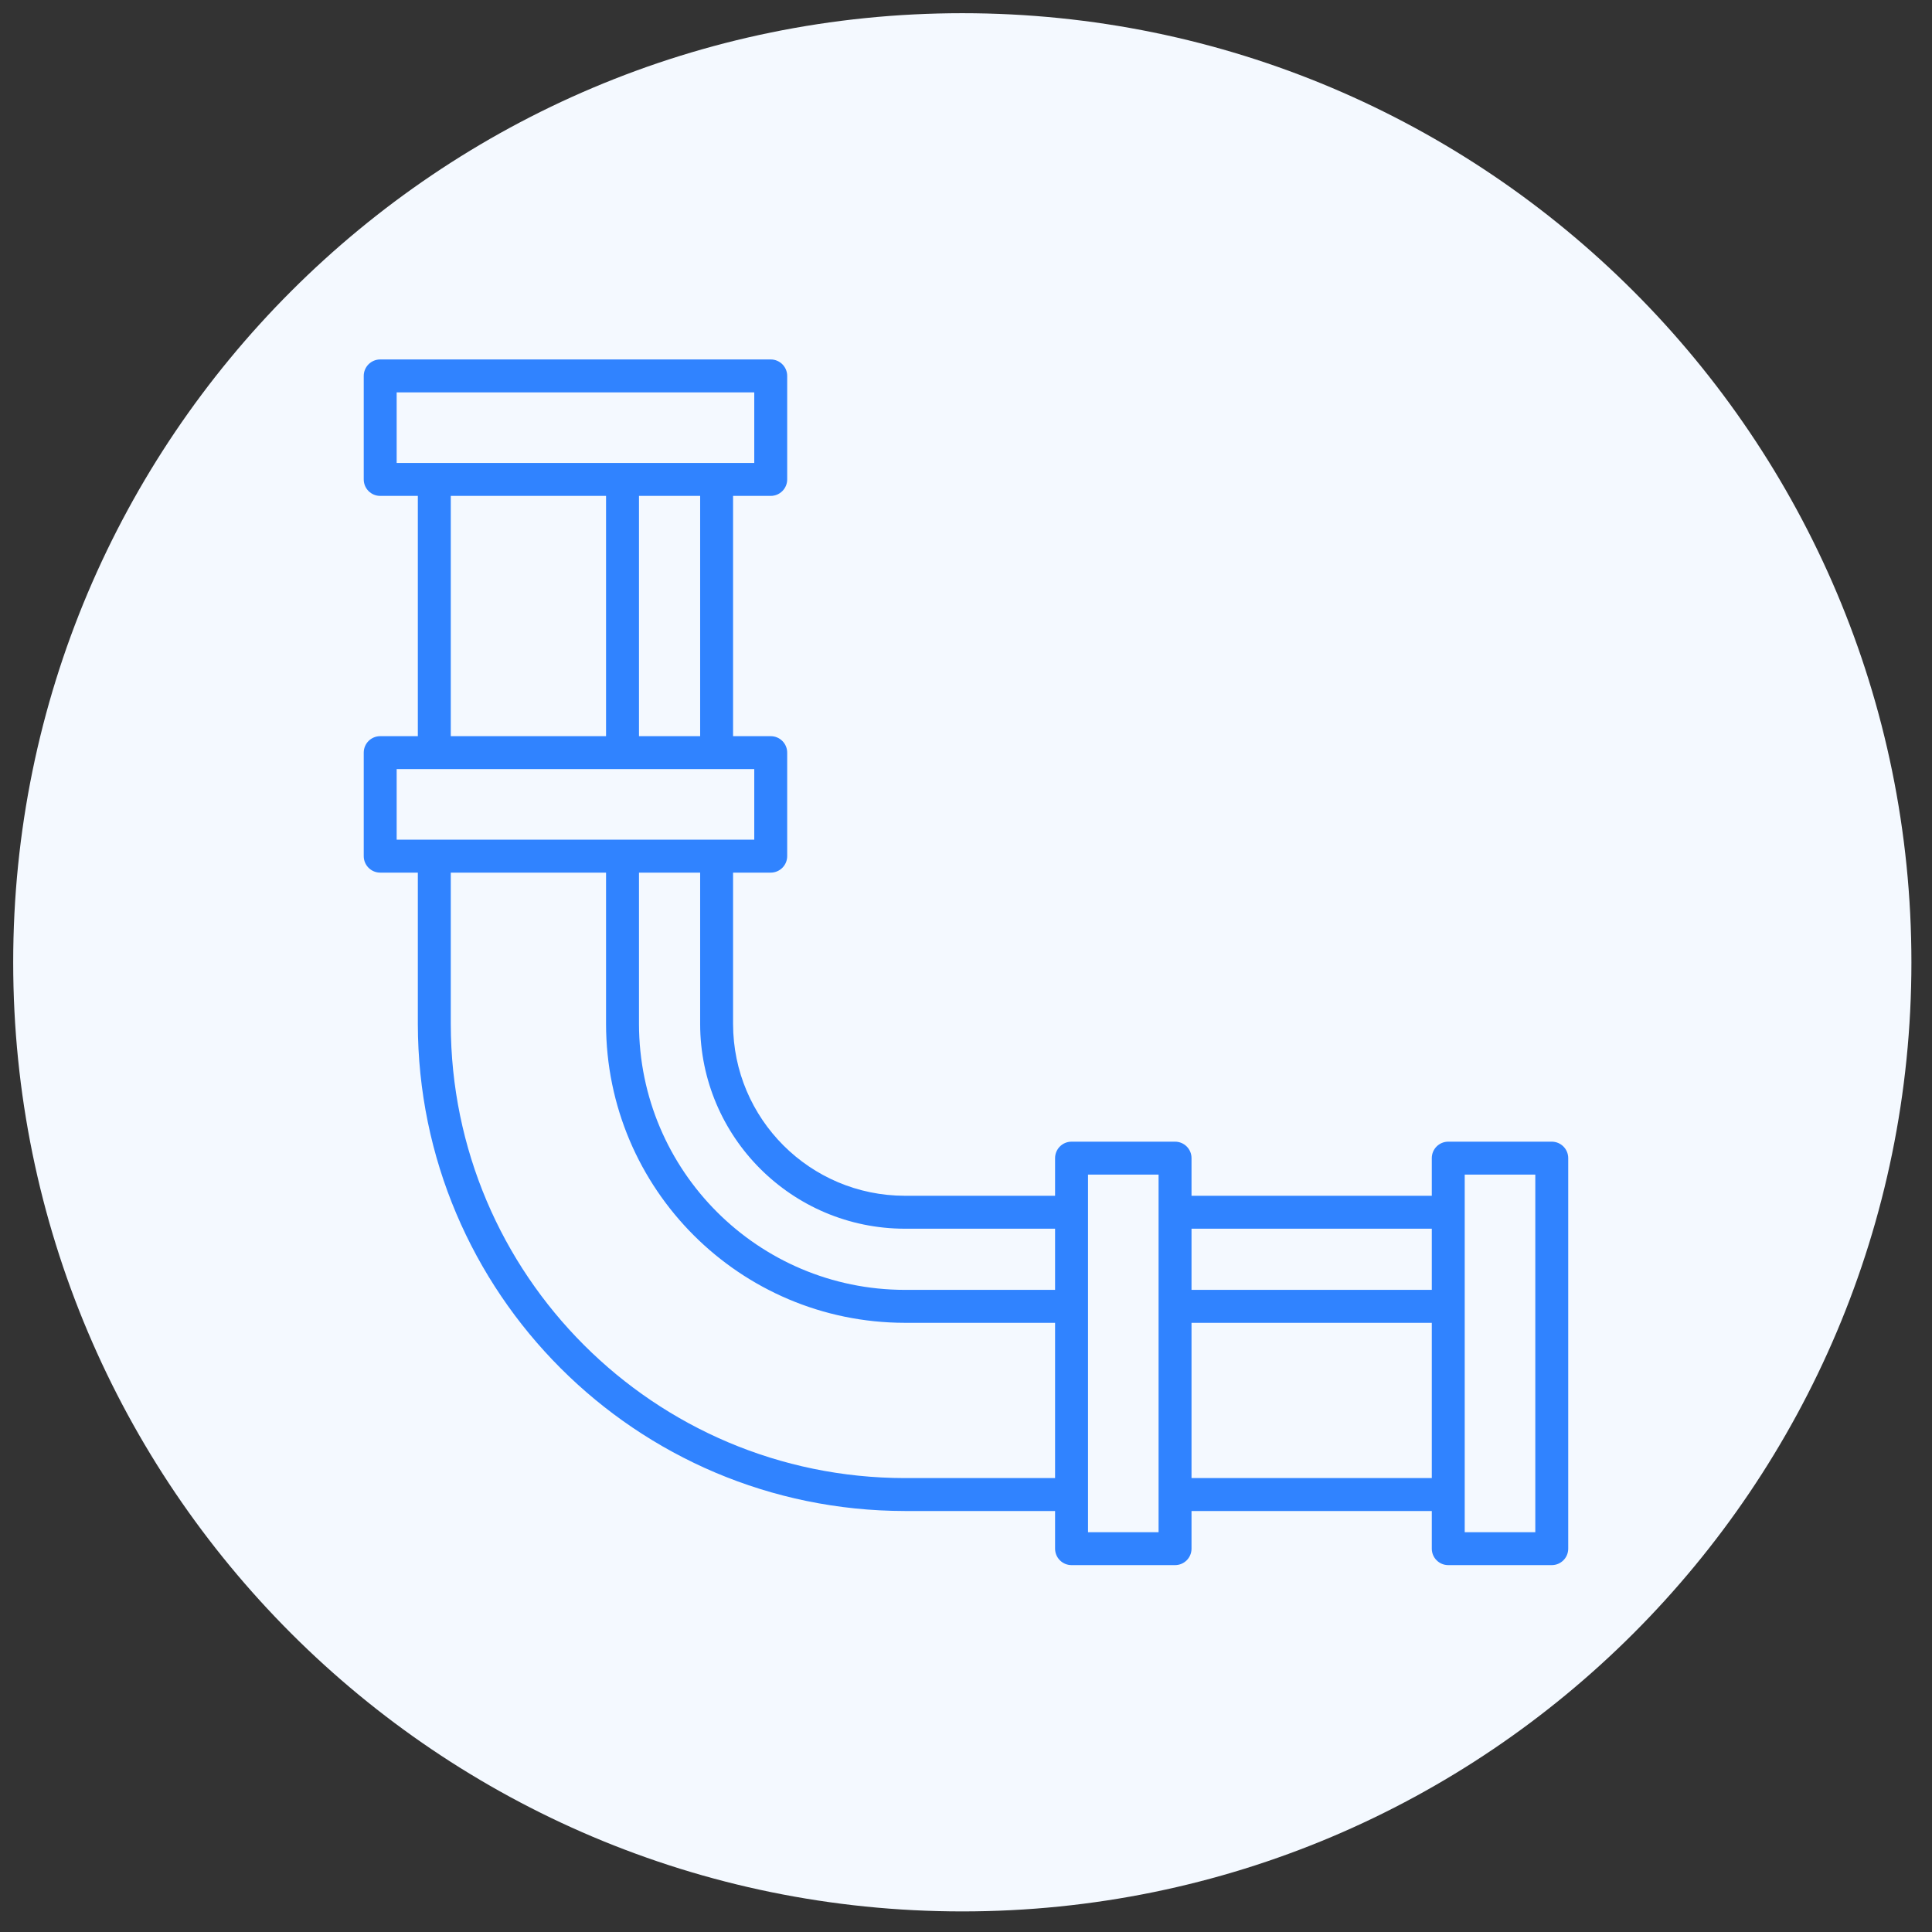 <svg xmlns="http://www.w3.org/2000/svg" xmlns:xlink="http://www.w3.org/1999/xlink" width="500" zoomAndPan="magnify" viewBox="0 0 375 375" height="500" preserveAspectRatio="xMidYMid meet" version="1.0"><rect x="0" y="0" width="375" height="375" fill="#333333" stroke="none"/><defs><clipPath id="23b45dc8df"><path d="M 2.562 2.562 L 371.004 2.562 L 371.004 371.004 L 2.562 371.004 Z M 2.562 2.562 " clip-rule="nonzero"/></clipPath><clipPath id="4e1654b292"><path d="M 186.781 2.562 C 85.039 2.562 2.562 85.039 2.562 186.781 C 2.562 288.527 85.039 371.004 186.781 371.004 C 288.527 371.004 371.004 288.527 371.004 186.781 C 371.004 85.039 288.527 2.562 186.781 2.562 Z M 186.781 2.562 " clip-rule="nonzero"/></clipPath><clipPath id="8577992a21"><path d="M 70.48 69.762 L 304.48 69.762 L 304.48 303.762 L 70.48 303.762 Z M 70.48 69.762 " clip-rule="nonzero"/></clipPath></defs><g clip-path="url(#23b45dc8df)"><g clip-path="url(#4e1654b292)"><path fill="#f4f9ff" d="M 2.562 2.562 L 371.004 2.562 L 371.004 371.004 L 2.562 371.004 Z M 2.562 2.562 " fill-opacity="1" fill-rule="nonzero"/></g></g><g clip-path="url(#8577992a21)"><path fill="#3083ff" d="M 301.195 221.598 L 281.105 221.598 C 279.34 221.598 277.91 223.027 277.91 224.793 L 277.91 232.098 L 231.273 232.098 L 231.273 224.793 C 231.277 223.027 229.844 221.598 228.078 221.598 L 207.984 221.598 C 206.219 221.598 204.789 223.027 204.789 224.793 L 204.789 232.098 L 175.625 232.098 C 157.223 232.078 142.312 217.168 142.289 198.766 L 142.289 169.375 L 149.598 169.375 C 151.363 169.375 152.793 167.941 152.793 166.176 L 152.793 146.086 C 152.793 144.32 151.363 142.891 149.598 142.891 L 142.289 142.891 L 142.289 96.254 L 149.598 96.254 C 151.363 96.254 152.793 94.82 152.793 93.059 L 152.793 72.965 C 152.793 71.203 151.363 69.77 149.598 69.77 L 73.797 69.77 C 72.031 69.77 70.602 71.203 70.602 72.965 L 70.602 93.059 C 70.602 94.82 72.031 96.254 73.797 96.254 L 81.102 96.254 L 81.102 142.891 L 73.797 142.891 C 72.031 142.891 70.602 144.32 70.602 146.086 L 70.602 166.176 C 70.602 167.941 72.031 169.375 73.797 169.375 L 81.102 169.375 L 81.102 198.766 C 81.164 250.945 123.445 293.227 175.625 293.285 L 204.789 293.285 L 204.789 300.594 C 204.789 302.359 206.219 303.789 207.984 303.789 L 228.078 303.789 C 229.844 303.789 231.273 302.359 231.273 300.594 L 231.273 293.285 L 277.91 293.285 L 277.91 300.594 C 277.91 302.359 279.34 303.789 281.105 303.789 L 301.195 303.789 C 302.961 303.789 304.391 302.359 304.391 300.594 L 304.391 224.793 C 304.391 223.027 302.961 221.598 301.195 221.598 Z M 277.91 250.363 L 231.273 250.363 L 231.273 238.492 L 277.91 238.492 Z M 175.625 238.492 L 204.789 238.492 L 204.789 250.363 L 175.625 250.363 C 147.141 250.332 124.059 227.25 124.027 198.766 L 124.027 169.375 L 135.898 169.375 L 135.898 198.766 C 135.926 220.695 153.695 238.469 175.625 238.492 Z M 135.898 142.891 L 124.027 142.891 L 124.027 96.254 L 135.898 96.254 Z M 76.992 76.164 L 146.402 76.164 L 146.402 89.859 L 76.992 89.859 Z M 87.496 96.254 L 117.633 96.254 L 117.633 142.891 L 87.496 142.891 Z M 76.992 149.281 L 146.402 149.281 L 146.402 162.98 L 76.992 162.98 Z M 175.625 286.895 C 126.973 286.844 87.547 247.418 87.496 198.766 L 87.496 169.375 L 117.633 169.375 L 117.633 198.766 C 117.672 230.781 143.613 256.723 175.625 256.758 L 204.789 256.758 L 204.789 286.895 Z M 224.879 297.398 L 211.184 297.398 L 211.184 227.988 L 224.879 227.988 Z M 231.273 256.758 L 277.91 256.758 L 277.91 286.895 L 231.273 286.895 Z M 298 297.398 L 284.301 297.398 L 284.301 227.988 L 298 227.988 Z M 298 297.398 " fill-opacity="1" fill-rule="nonzero"/></g></svg>